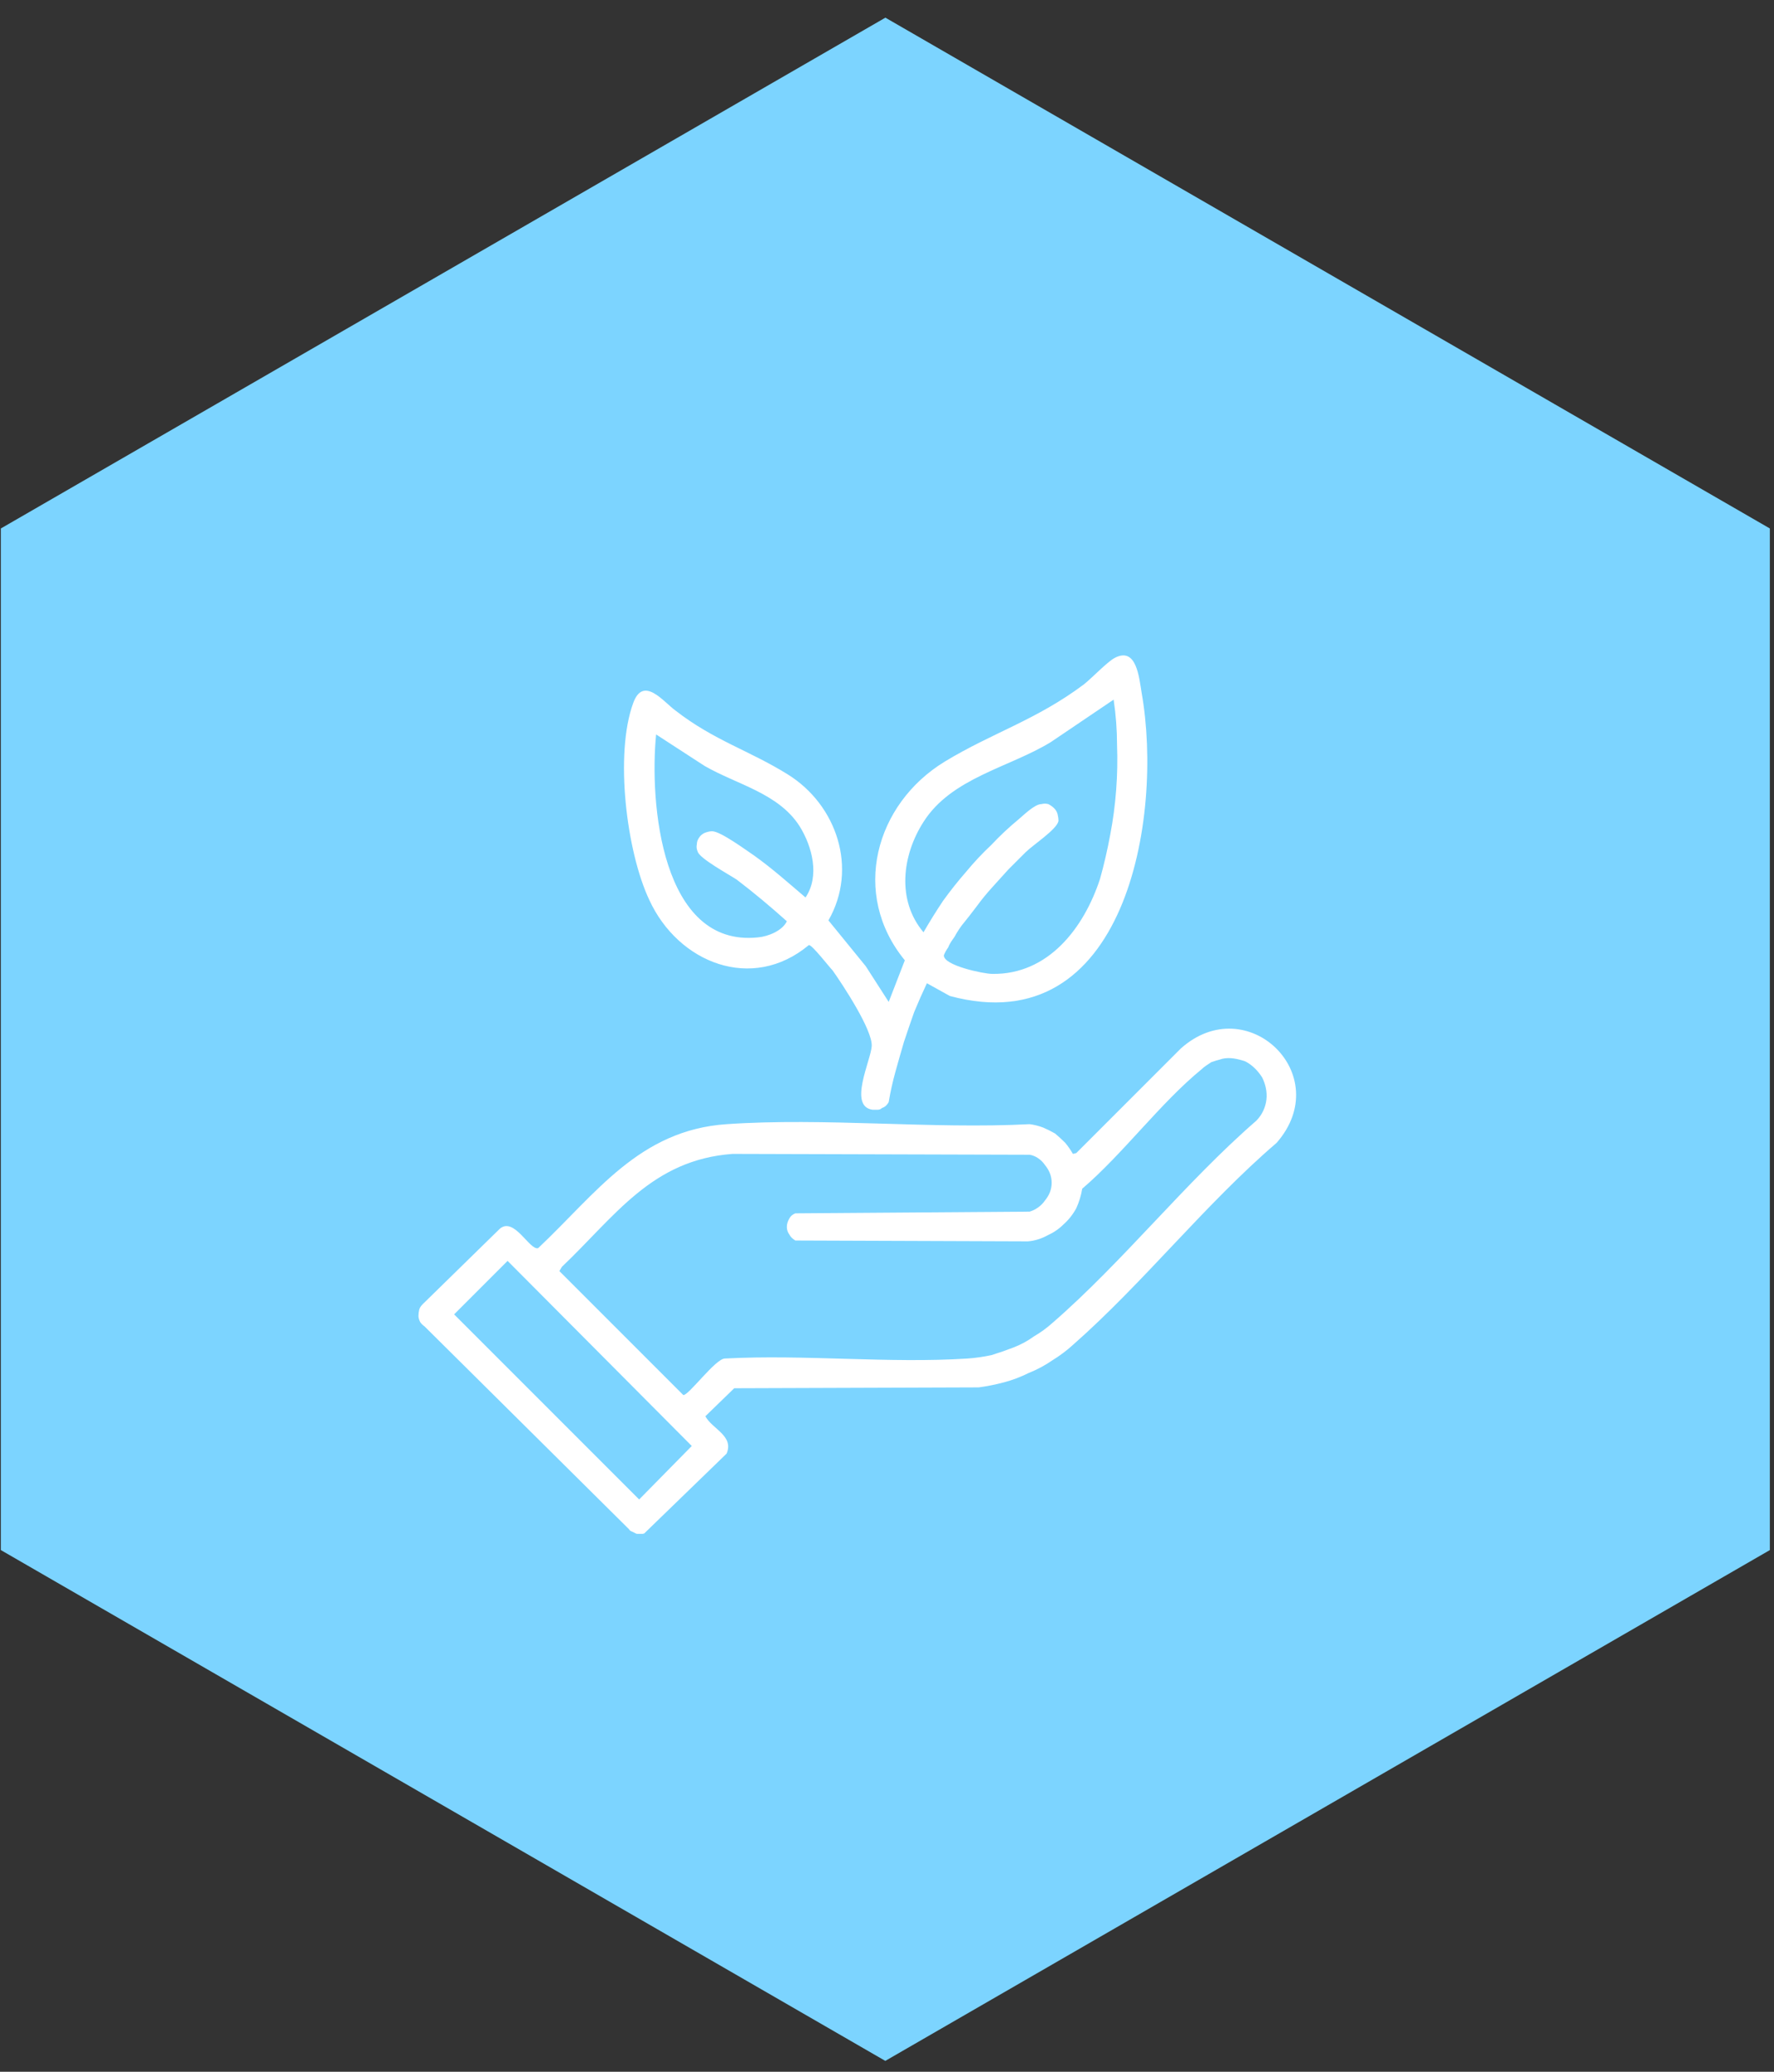 <svg xmlns="http://www.w3.org/2000/svg" viewBox="0 0 209 244"><rect x="0" y="0" width="209" height="244" fill="#333333" stroke="none"/><title>reinigungprodukt_pflegeprodukt_weber_chemie_icon_nachhaltigkeit</title><defs><clipPath clipPathUnits="userSpaceOnUse" id="cp1"><path d="m0.1 62.24v120.32l104.2 60.16 104.21-60.16v-120.32l-104.2-60.16z"></path></clipPath><clipPath clipPathUnits="userSpaceOnUse" id="cp2"><path d="m49.3 77.23h103.42v103.42h-103.42z"></path></clipPath></defs><style>		.s0 { fill: #7cd4ff } 		.s1 { fill: #ffffff } 	</style><g id="Gruppe_5829"><g id="Gruppe_1335"><g id="Clip-Path: Gruppe_1334" clip-path="url(#cp1)"><g id="Gruppe_1334"><path id="Rechteck_957" fill-rule="evenodd" class="s0" d="m-52 92.3l208.4-120.3 104.2 180.5-208.4 120.3z"></path></g></g></g><g id="Gruppe_5572"><g id="Clip-Path: Gruppe_5571" clip-path="url(#cp2)"><g id="Gruppe_5571"><path id="Pfad_1814" class="s1" d="m126.4 135.9l0.4-0.1 12.3-12.3c7.8-7 18.3 3.1 11.3 11.1-8.4 7.2-15.7 16.5-24 23.8q-1.1 1-2.4 1.8-1.3 0.9-2.8 1.5-1.4 0.7-2.9 1.1-1.5 0.4-3 0.6l-28.8 0.1-3.4 3.3c0.8 1.5 3.4 2.3 2.5 4.4l-9.7 9.4q-0.3 0.1-0.5 0.1-0.3 0-0.5-0.1-0.2-0.1-0.4-0.2-0.3-0.1-0.4-0.3l-24.1-23.9q-0.3-0.2-0.5-0.5-0.2-0.4-0.2-0.7 0-0.4 0.1-0.8 0.1-0.3 0.4-0.6l9.1-8.9c1.7-1.4 3.5 2.6 4.5 2.3 6.8-6.4 11.9-13.9 22.2-14.6 11.6-0.8 24.1 0.6 35.7 0q0.8 0.1 1.6 0.4 0.7 0.3 1.4 0.7 0.6 0.5 1.2 1.1 0.5 0.6 0.9 1.3zm17.6-11.2q-0.3 0.1-0.7 0.2-0.3 0.1-0.6 0.2-0.3 0.2-0.6 0.4-0.3 0.2-0.5 0.4c-4.9 4-9.3 10-14.1 14.1q-0.2 1.2-0.7 2.3-0.6 1.1-1.5 1.9-0.8 0.8-1.9 1.3-1.1 0.6-2.3 0.7l-27.4-0.1q-0.5-0.3-0.7-0.7-0.3-0.4-0.3-0.9 0-0.5 0.3-1 0.2-0.4 0.7-0.6l27.6-0.2c0.7-0.2 1.4-0.7 1.8-1.3 0.5-0.6 0.8-1.3 0.8-2.1 0-0.8-0.3-1.5-0.8-2.1-0.4-0.6-1.1-1.1-1.8-1.2l-35-0.1c-9.5 0.7-13.8 7.3-20.1 13.3l-0.3 0.5 14.6 14.6c0.6 0.1 3.8-4.3 4.9-4.3 9.4-0.5 19.3 0.6 28.6 0q1.4-0.1 2.8-0.4 1.3-0.4 2.6-0.9 1.3-0.5 2.4-1.3 1.2-0.7 2.2-1.6c8.3-7.2 15.7-16.6 24-23.8 0.7-0.7 1.1-1.6 1.2-2.5 0.1-0.9-0.1-1.8-0.5-2.6-0.5-0.8-1.2-1.5-2-1.9-0.9-0.3-1.8-0.5-2.7-0.3zm-84.2 23.8l-6.3 6.3 21.8 21.8 6.2-6.3z"></path><path id="Pfad_1815" class="s1" d="m109.2 115.8q-0.8 1.7-1.5 3.4-0.6 1.7-1.2 3.5-0.5 1.7-1 3.5-0.5 1.8-0.8 3.6-0.1 0.2-0.3 0.4-0.2 0.2-0.5 0.3-0.2 0.2-0.5 0.2-0.3 0-0.6 0c-2.9-0.4-0.2-5.8-0.1-7.5 0.1-1.9-3.4-7.2-4.6-8.9-0.4-0.4-2.4-3-2.8-3-6.7 5.6-15.4 2.1-18.8-5.3-2.7-5.7-4.1-17.2-1.9-23.2 1.2-3.3 3.6-0.1 5 0.9 4.5 3.5 8.7 4.7 13.2 7.5 5.8 3.6 8.3 11.1 4.8 17.2l4.4 5.4 2.7 4.2 1.9-4.9c-6.4-7.8-3.5-18.4 4.7-23.4 5.6-3.4 10.8-4.9 16.4-9.1 1-0.8 2.7-2.6 3.6-3.1 2.6-1.4 2.9 2.3 3.2 4.1 2.6 14.7-1.9 41.3-22.6 35.7zm22-33.4l-7.4 5c-4.9 3-11.7 4.2-15 9.4-2.5 3.9-3.2 9.2 0 13q1.1-1.9 2.3-3.7 1.3-1.8 2.7-3.4 1.4-1.7 3-3.2 1.5-1.6 3.2-3c0.6-0.5 1.9-1.8 2.7-1.8q0.4-0.1 0.8 0 0.4 0.2 0.7 0.5 0.3 0.3 0.4 0.7 0.1 0.4 0.1 0.8c-0.2 1-3 2.8-3.9 3.7q-1 1-2 2-1 1.1-1.9 2.1-1 1.1-1.8 2.2-0.9 1.2-1.8 2.3-0.3 0.4-0.6 0.9-0.2 0.4-0.5 0.8-0.3 0.4-0.5 0.9-0.3 0.4-0.5 0.9c-0.1 1.2 4.7 2.2 5.7 2.2 6.6 0.1 10.8-5.4 12.7-11.2q0.7-2.5 1.2-5.2 0.5-2.6 0.7-5.3 0.2-2.6 0.1-5.3 0-2.6-0.4-5.3zm-53.9 4.1c-0.8 8 0.6 25.1 12 23.9 1.2-0.1 2.9-0.8 3.4-1.9-1.9-1.7-3.8-3.3-5.9-4.9-0.9-0.6-4.4-2.5-4.6-3.3q-0.2-0.4-0.1-0.9 0-0.4 0.3-0.8 0.2-0.3 0.6-0.5 0.5-0.2 0.9-0.2c1 0 4.1 2.3 5 2.9 2.1 1.5 4 3.2 6 4.9 1.7-2.5 0.8-6-0.7-8.4-2.5-3.9-7.4-4.9-11.2-7.1z"></path></g></g></g></g></svg>